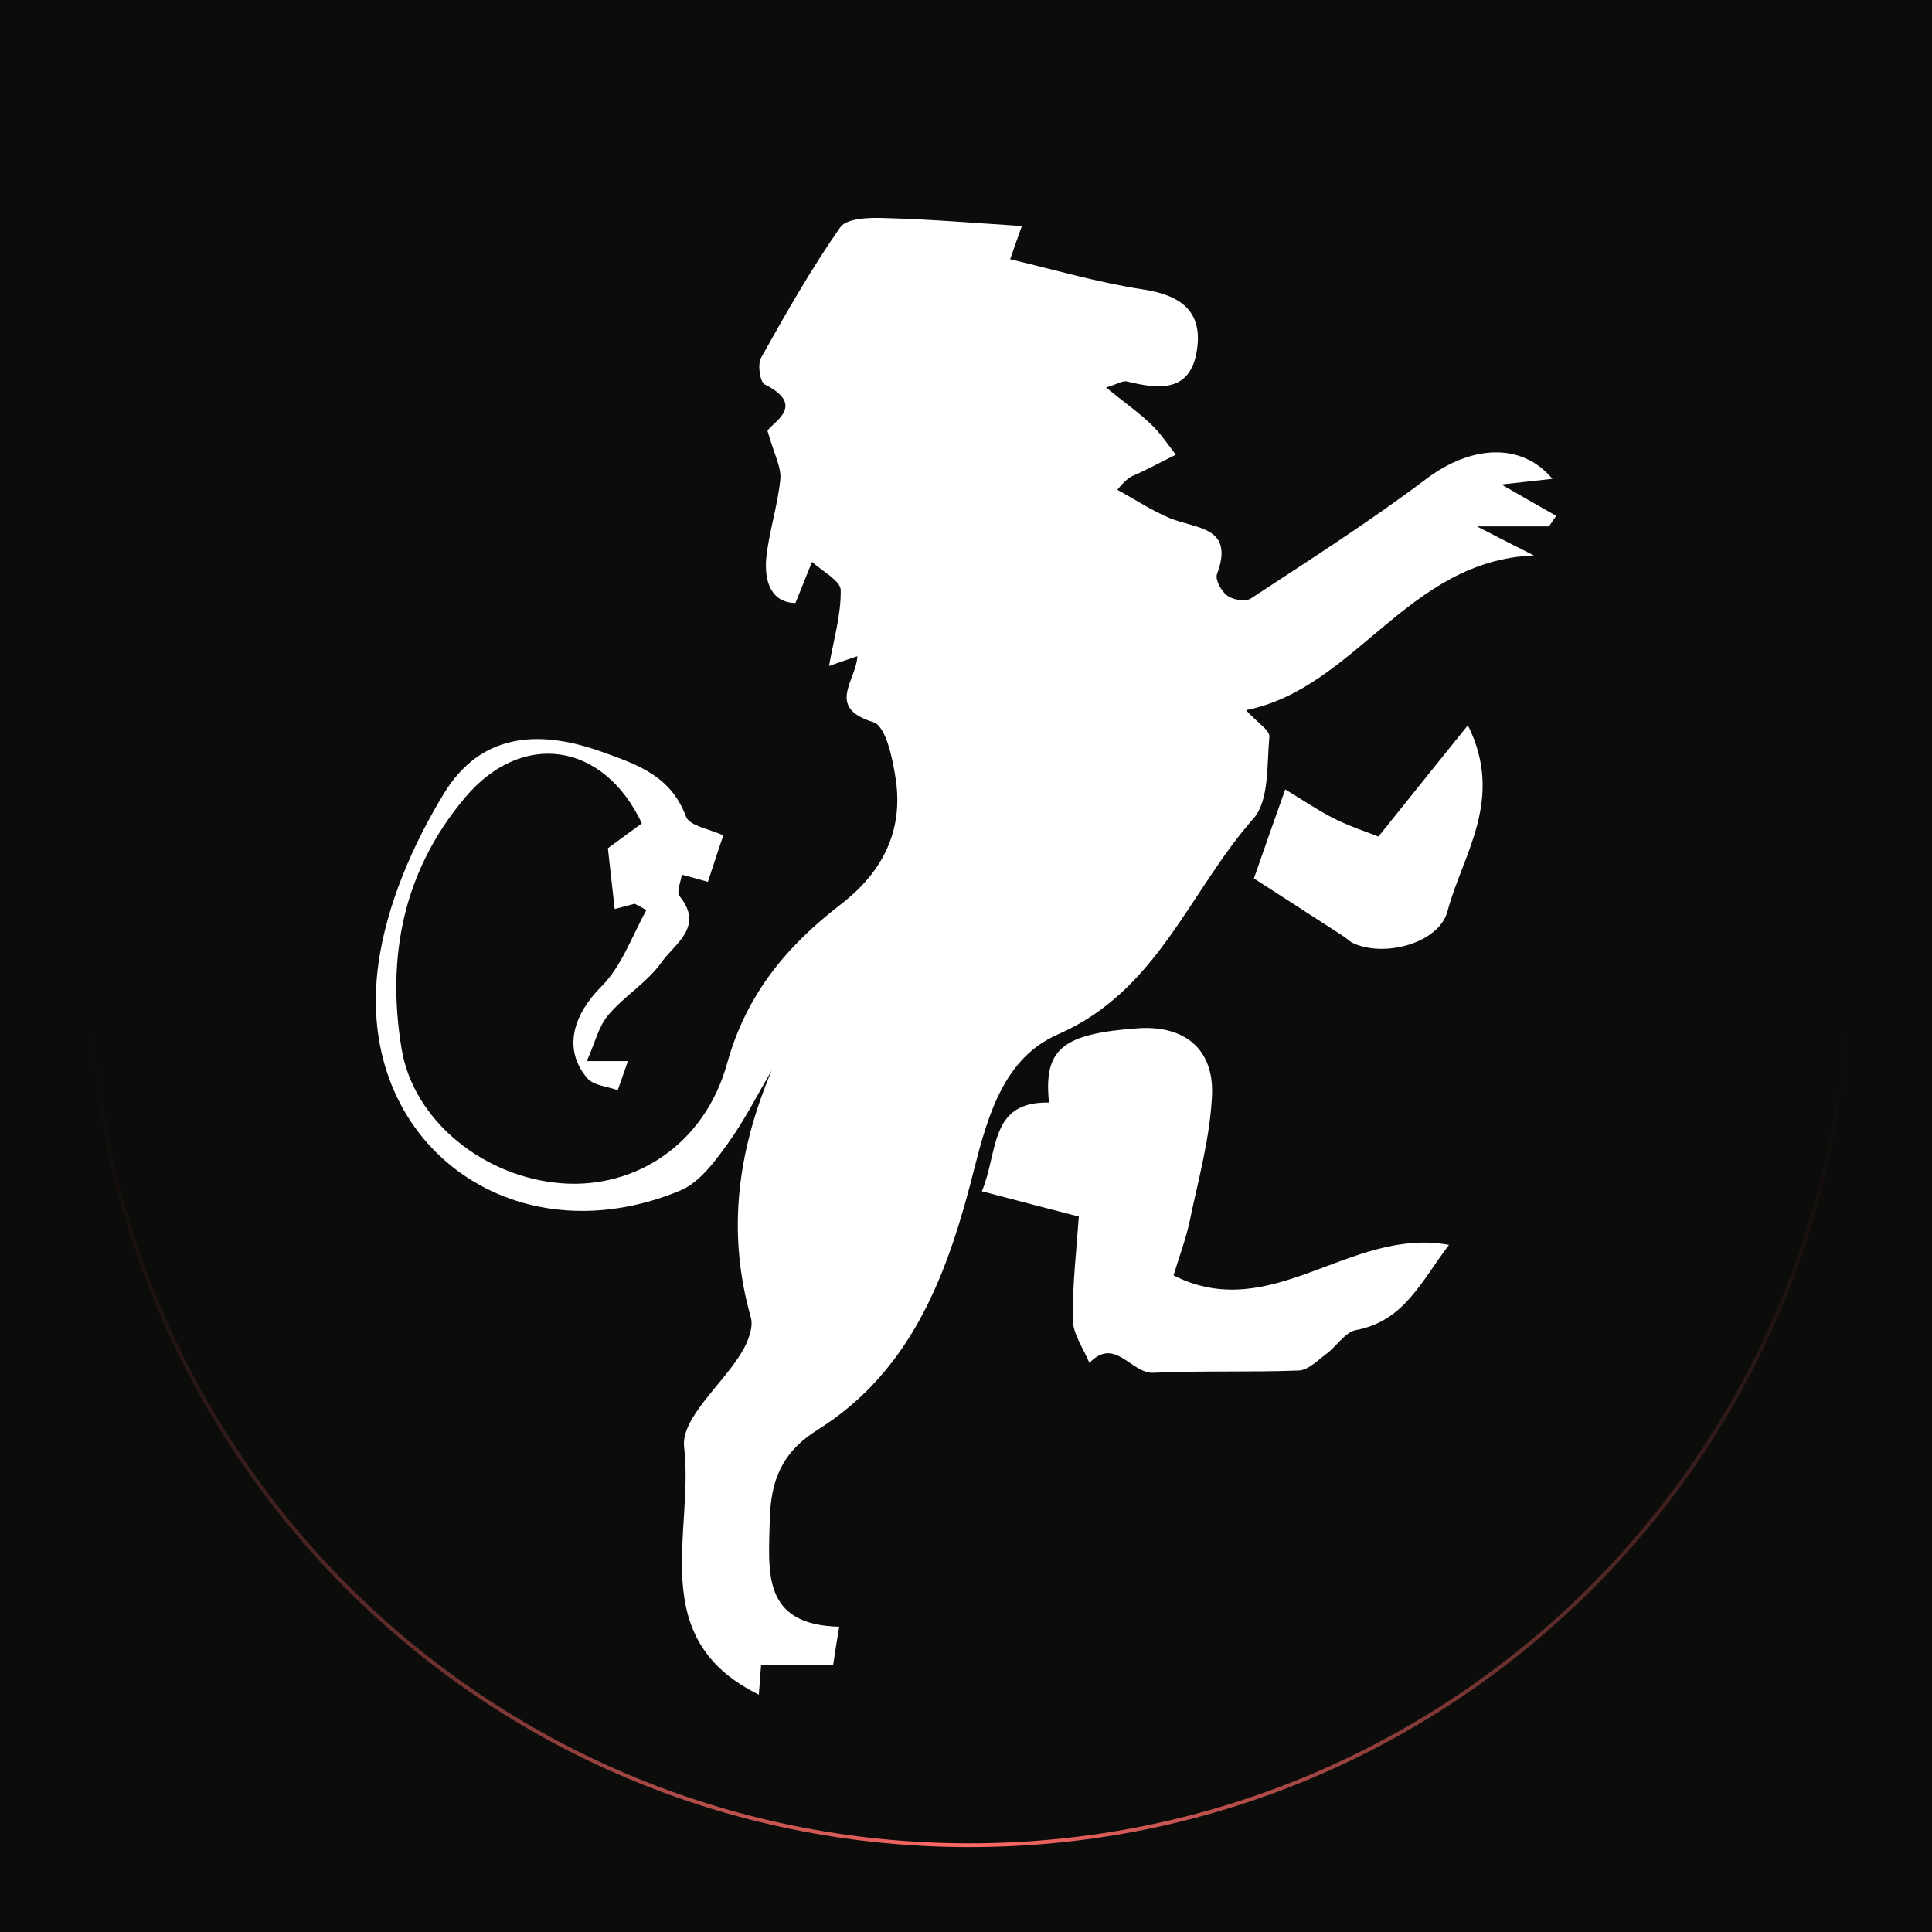 <?xml version="1.0" encoding="utf-8"?>
<!-- Generator: Adobe Illustrator 26.4.0, SVG Export Plug-In . SVG Version: 6.00 Build 0)  -->
<svg version="1.1" id="Layer_1" xmlns="http://www.w3.org/2000/svg" xmlns:xlink="http://www.w3.org/1999/xlink" x="0px" y="0px"
	 viewBox="0 0 512 512" style="enable-background:new 0 0 512 512;" xml:space="preserve">
<rect x="0" y="0" width="512" height="512" fill="#333333" stroke="none"/>
<style type="text/css">
	.st0{fill:#0C0C0B;}
	.st1{fill:#FFFFFF;}
	.st2{fill:none;stroke:url(#SVGID_1_);stroke-miterlimit:10;}
</style>
<g>
	<path class="st0" d="M629,654H-117c-13.8,0-25-11.2-25-25V-117c0-13.8,11.2-25,25-25H629c13.8,0,25,11.2,25,25V629
		C654,642.8,642.8,654,629,654z"/>
	<g>
		<path class="st1" d="M227.2,173.9c-3.3,1.1-5.8,2-7.5,2.6c1.2-6.9,3.2-13.5,3.1-20.1c0-2.5-4.9-5-7.6-7.5
			c-1.3,3.1-2.5,6.3-4.4,10.9c-6.3-0.1-8.4-5.5-7.7-12.3c0.8-6.9,3-13.6,3.7-20.5c0.3-3.1-1.6-6.5-3.4-12.8c0.8-2,10.7-6.6-0.7-12.3
			c-1.3-0.6-2-5.3-1-7.1c6.6-11.8,13.3-23.6,21-34.6c1.7-2.4,7.9-2.6,12-2.4c11.8,0.3,23.5,1.3,36.1,2.1c-1.1,3.1-2,5.6-3.1,8.8
			c11.8,2.8,23.4,6.2,35.2,8c10,1.5,15.9,5.8,14.3,16.1c-1.7,11.2-10,10.4-18.5,8.3c-1.2-0.3-2.8,0.8-5.6,1.6
			c4.8,3.9,8.7,6.6,12.1,9.9c2.4,2.3,4.3,5.2,6.4,7.9c-3.4,1.7-6.8,3.5-10.2,5.1c-1.1,0.5-2.4,0.6-5.3,4.2c4.6,2.5,9.1,5.5,13.9,7.5
			c6.9,2.9,17.3,2.1,12.5,14.9c-0.5,1.4,1.2,4.6,2.8,5.7c1.5,1.1,4.8,1.6,6.2,0.7c15.7-10.3,31.5-20.4,46.5-31.7
			c11.7-8.8,25.1-9.9,33.4,0c-3.5,0.4-6.5,0.7-13.5,1.5c6.6,3.8,10.6,6.1,14.5,8.3c-0.6,0.9-1.3,1.9-1.9,2.8c-5.4,0-10.8,0-19.1,0
			c6.6,3.4,10.9,5.6,15.1,7.7c-33.5,1.3-47.2,35.2-76.3,41c2.9,3.2,6.3,5.3,6.2,7c-0.7,7.4,0,16.9-4.2,21.7
			c-17,19.2-25.4,45.7-51.8,57.2c-14,6.1-18.4,20.7-22.1,35.2c-6.8,27.2-16.2,53.7-41.6,69.6c-9.6,6-12.4,13.5-12.7,23.7
			c-0.3,13.8-2.3,28,18.4,28.5c-0.7,4.2-1.2,7.3-1.6,10.1c-6.3,0-12.2,0-19.1,0c-0.2,2.3-0.4,5.4-0.6,7.9
			c-30.2-14.8-17.1-42.9-19.8-65.6c-0.9-7.7,10.2-16.6,15.3-25.2c1.6-2.6,3.1-6.5,2.4-9.1c-6.4-22.5-3.6-43.9,5.5-65.5
			c-3.9,6.6-7.3,13.4-11.8,19.6c-3.4,4.7-7.4,10.1-12.4,12.2c-44.5,18.5-86.7-12.7-80-60.2c2.2-15.6,9.1-31.5,17.4-45.1
			c9.5-15.5,24.4-17.1,41.4-11.1c9.8,3.5,18.6,6.4,22.7,17.3c0.9,2.5,6.3,3.3,9.9,5c-1.1,3.1-2.6,7.7-4.1,12.3
			c-2.2-0.6-4.5-1.3-6.9-1.9c-0.3,1.9-1.5,4.7-0.6,5.7c6.6,8.1-1.3,12.6-4.7,17.4c-3.8,5.4-9.9,9-14.2,14.1c-2.6,3-3.5,7.4-5.7,12.2
			c5.4,0,8.1,0,10.9,0c-0.9,2.6-1.8,5.2-2.7,7.7c-2.8-1-6.4-1.2-8.1-3.2c-6.5-7.7-3.7-16.8,3.8-24.3c5.4-5.4,8.1-13.4,11.9-20.2
			c-1-0.6-2.1-1.2-3.1-1.7c-1.8,0.5-3.7,1-5.3,1.4c-0.6-5-1.1-10.1-1.8-16.1c2-1.5,5.6-4.1,9-6.6c-10.2-21.6-31.8-24.7-46.8-6.9
			c-16.4,19.4-20.9,42.2-16.9,66.5c3.1,19.3,22,34.3,42.6,35.8c19.3,1.4,37.7-10.2,43.7-31.8c5.1-18.4,15.9-31.2,30.2-42.2
			c10.9-8.4,16.5-19.3,14.5-33c-0.8-5.4-2.6-14.1-5.9-15.2C218.7,187.5,227,180.3,227.2,173.9z"/>
		<path class="st1" d="M260.2,315.7c4.4-10.4,1.9-23.9,17.8-23.5c-1.5-14.2,3.5-18.3,23.7-19.7c12.1-0.8,20,5.4,19.5,17.7
			c-0.5,11.2-3.6,22.3-5.9,33.3c-1,4.8-2.8,9.5-4.3,14.5c26.1,13.2,46.7-12.9,73-8.1c-7.5,9.9-11.9,20.2-24.7,22.6
			c-2.9,0.6-5.1,4.3-7.8,6.3c-2.3,1.7-4.8,4.3-7.3,4.4c-12.8,0.5-25.7,0-38.6,0.6c-5.9,0.2-10.1-9.7-16.9-2.6
			c-1.6-3.9-4.4-7.7-4.4-11.6c-0.1-9.2,1-18.5,1.6-27.2C276.2,319.9,268.9,318,260.2,315.7z"/>
		<path class="st1" d="M365.3,221.7c8.8-11,15.9-19.8,23.7-29.5c9.8,19.7-1.4,34.2-5.4,49.3c-2.3,8.6-17.1,12.4-25.3,8.3
			c-0.7-0.4-1.3-1-2-1.5c-8-5.2-16.1-10.4-24-15.5c2.8-8.1,5.4-15.4,8.3-23.6c4.3,2.6,8.4,5.4,12.7,7.6
			C357.6,219,362.3,220.5,365.3,221.7z"/>
	</g>
	<linearGradient id="SVGID_1_" gradientUnits="userSpaceOnUse" x1="23.385" y1="372.759" x2="490.422" y2="372.759">
		<stop  offset="0" style="stop-color:#FF6A66;stop-opacity:0"/>
		<stop  offset="0.5" style="stop-color:#FF6A66"/>
		<stop  offset="1" style="stop-color:#FF6A66;stop-opacity:0"/>
	</linearGradient>
	<path class="st2" d="M489.9,256c0,128.7-104.3,233-233,233s-233-104.3-233-233"/>
</g>
</svg>
